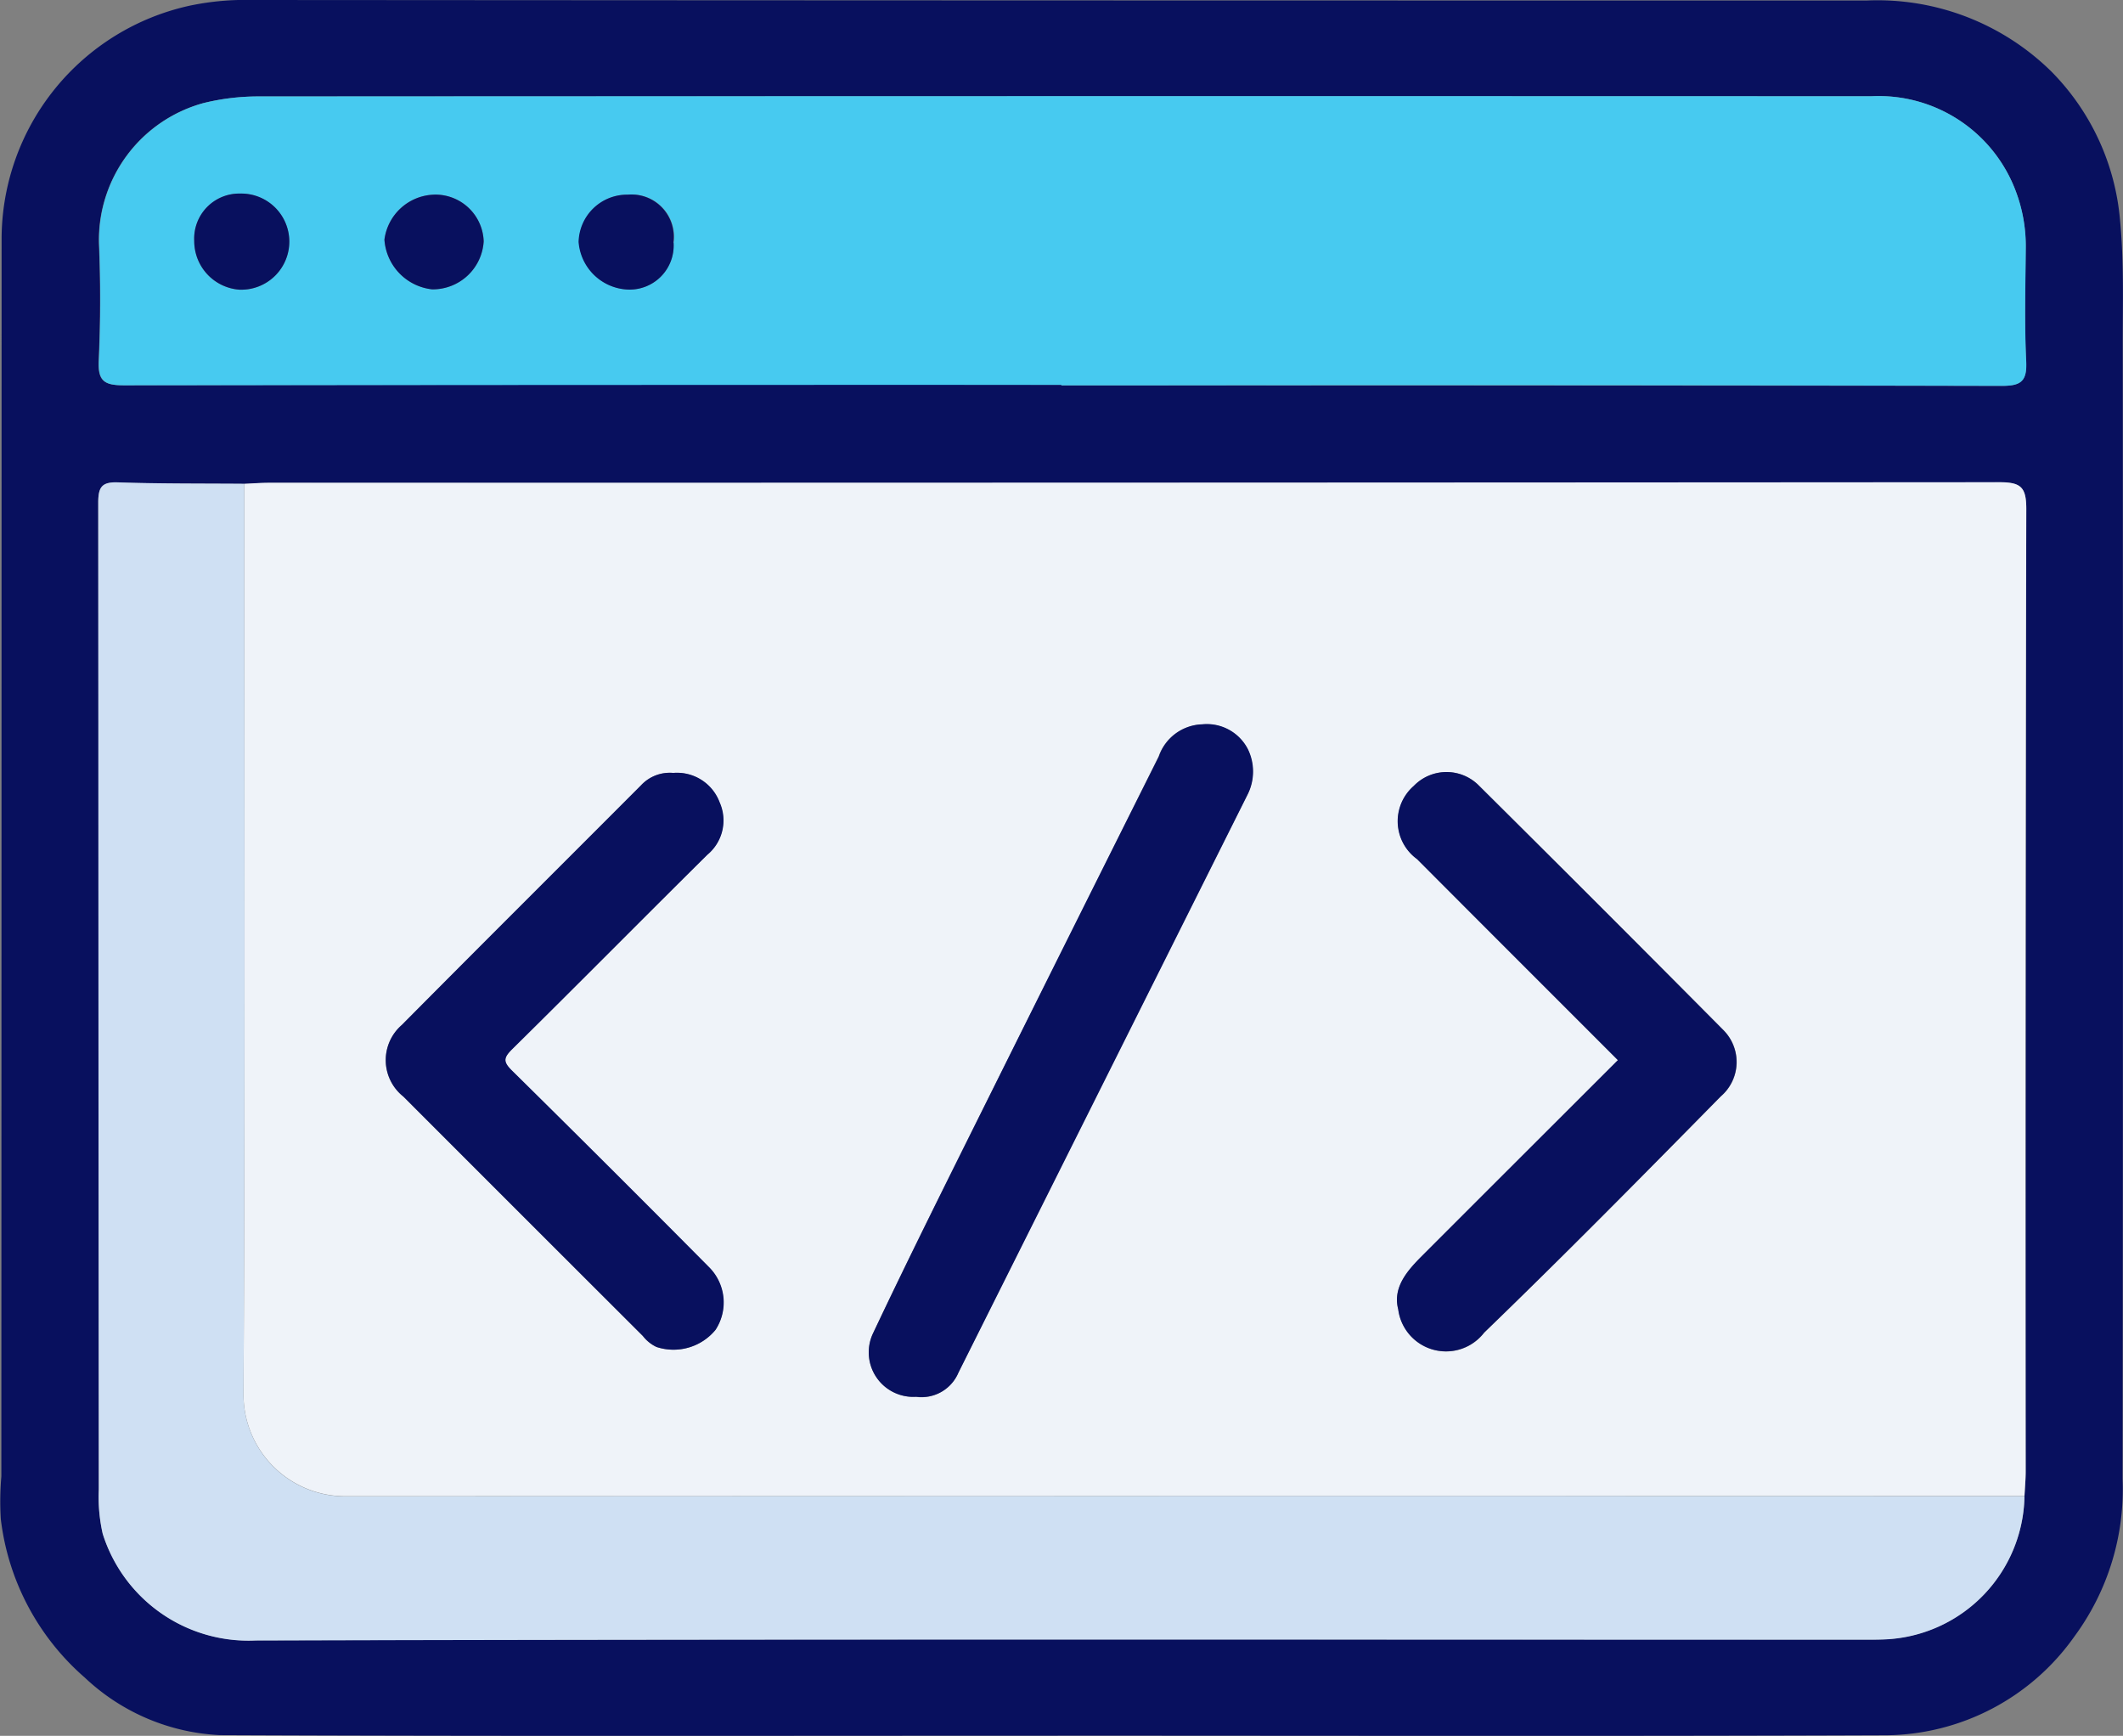 <svg id="Group_8352" data-name="Group 8352" xmlns="http://www.w3.org/2000/svg" xmlns:xlink="http://www.w3.org/1999/xlink" width="69.085" height="56.479" viewBox="0 0 69.085 56.479">
  <rect x="0" y="0" width="69.085" height="56.479" fill="#808080" stroke="none"/>
  <defs>
    <clipPath id="clip-path">
      <rect id="Rectangle_1312" data-name="Rectangle 1312" width="69.085" height="56.479" fill="none"/>
    </clipPath>
  </defs>
  <g id="Group_8351" data-name="Group 8351" clip-path="url(#clip-path)">
    <path id="Path_9129" data-name="Path 9129" d="M34.417,56.474c-9.089,0-18.179.021-27.268-.019a6.866,6.866,0,0,1-4.386-1.868A8.1,8.1,0,0,1,.026,49.426a9.415,9.415,0,0,1,.018-1.389Q.05,27.9.052,7.76A7.784,7.784,0,0,1,6.195.18,8.8,8.8,0,0,1,8.21,0Q34.486.019,60.762.016a8.063,8.063,0,0,1,5.995,2.314A7.817,7.817,0,0,1,68.99,7.184c.13,1.346.085,2.686.086,4.028q.016,18.448-.005,36.9a8.066,8.066,0,0,1-1.565,5.13,7.583,7.583,0,0,1-6.115,3.218c-8.991.034-17.983.013-26.974.013ZM65.879,48.68c.014-.268.039-.536.039-.8q0-15.657.02-31.314c0-.714-.172-.872-.877-.871q-28.153.032-56.307.018c-.268,0-.537.022-.805.033-1.37-.011-2.741,0-4.111-.046-.531-.019-.641.158-.641.66q.022,16.054.018,32.11A5.408,5.408,0,0,0,3.343,49.9a4.971,4.971,0,0,0,4.98,3.472c17.487-.048,34.975-.026,52.462-.026.22,0,.441,0,.661-.015a4.747,4.747,0,0,0,4.433-4.655M34.539,12.521v.02h2.352q14.113,0,28.226.015c.639,0,.847-.141.815-.8-.059-1.222-.024-2.449-.014-3.675A5.044,5.044,0,0,0,65.6,6.231a4.764,4.764,0,0,0-4.7-3.1q-26.241,0-52.483.007a7.456,7.456,0,0,0-1.8.216,4.62,4.62,0,0,0-3.4,4.561c.053,1.272.051,2.55-.008,3.821-.032.672.192.8.821.8q15.252-.03,30.5-.014" transform="translate(0 0)" fill="#08105e"/>
    <path id="Path_9130" data-name="Path 9130" d="M19.888,39.381c.268-.011.537-.033.805-.033q28.153,0,56.307-.019c.7,0,.878.158.877.871q-.04,15.657-.02,31.315c0,.268-.026.536-.039.8q-27.311,0-54.622.007a3.312,3.312,0,0,1-3.333-3.319c.054-9.875.024-19.751.025-29.627m44.7,18.757c-2.138,2.137-4.254,4.248-6.367,6.363-.481.481-.966,1.024-.78,1.743A1.567,1.567,0,0,0,60.239,67c2.607-2.519,5.153-5.1,7.7-7.687a1.47,1.47,0,0,0,.093-2.148q-3.987-4.016-8-8a1.481,1.481,0,0,0-2.082.047,1.522,1.522,0,0,0,.107,2.382c2.161,2.169,4.329,4.333,6.54,6.545m-30.754-9.35a1.276,1.276,0,0,0-1.043.4c-2.593,2.6-5.2,5.19-7.786,7.8a1.512,1.512,0,0,0,.047,2.329q3.9,3.9,7.794,7.79a1.216,1.216,0,0,0,.443.358,1.768,1.768,0,0,0,1.921-.555A1.624,1.624,0,0,0,35,64.868q-3.188-3.2-6.4-6.383c-.3-.292-.286-.422,0-.708,2.127-2.1,4.228-4.221,6.35-6.325a1.448,1.448,0,0,0,.4-1.7,1.481,1.481,0,0,0-1.523-.961m7.925,20.3a1.3,1.3,0,0,0,1.369-.787q4.7-9.412,9.414-18.819a1.663,1.663,0,0,0,.006-1.461,1.5,1.5,0,0,0-1.483-.813,1.546,1.546,0,0,0-1.417,1.042Q46.835,53.89,44.019,59.53c-1.243,2.5-2.495,5-3.687,7.527a1.449,1.449,0,0,0,1.43,2.029" transform="translate(-11.939 -23.64)" fill="#eff3f9"/>
    <path id="Path_9131" data-name="Path 9131" d="M39.378,17.238q-15.252,0-30.5.014c-.628,0-.853-.125-.821-.8.059-1.271.061-2.549.008-3.821a4.62,4.62,0,0,1,3.4-4.561,7.436,7.436,0,0,1,1.8-.216Q39.5,7.839,65.739,7.848a4.763,4.763,0,0,1,4.7,3.1,5.039,5.039,0,0,1,.322,1.847c-.01,1.225-.045,2.452.014,3.675.032.663-.176.806-.815.8q-14.113-.032-28.226-.015H39.378ZM18.96,11.049a1.678,1.678,0,0,0-1.611,1.464A1.747,1.747,0,0,0,18.9,14.13a1.659,1.659,0,0,0,1.68-1.563,1.571,1.571,0,0,0-1.618-1.518m7.8,1.559a1.376,1.376,0,0,0-1.484-1.559,1.577,1.577,0,0,0-1.6,1.538A1.678,1.678,0,0,0,25.2,14.132a1.433,1.433,0,0,0,1.557-1.524M12.649,14.143a1.564,1.564,0,1,0,0-3.127,1.465,1.465,0,0,0-1.49,1.541,1.586,1.586,0,0,0,1.489,1.587" transform="translate(-4.839 -4.716)" fill="#47caf0"/>
    <path id="Path_9132" data-name="Path 9132" d="M12.766,39.388c0,9.876.03,19.751-.025,29.627a3.312,3.312,0,0,0,3.334,3.319q27.311-.018,54.622-.007a4.748,4.748,0,0,1-4.434,4.655c-.22.013-.44.015-.661.015-17.488,0-34.975-.022-52.463.026A4.971,4.971,0,0,1,8.16,73.55a5.412,5.412,0,0,1-.127-1.439Q8.019,56.056,8.015,40c0-.5.11-.679.64-.66,1.369.047,2.741.035,4.111.046" transform="translate(-4.818 -23.646)" fill="#cfe0f3"/>
    <path id="Path_9133" data-name="Path 9133" d="M121.154,72.344c-2.211-2.212-4.379-4.376-6.54-6.545a1.522,1.522,0,0,1-.107-2.382,1.481,1.481,0,0,1,2.082-.047q4.017,3.986,8,8a1.47,1.47,0,0,1-.093,2.148c-2.544,2.584-5.089,5.167-7.7,7.687a1.567,1.567,0,0,1-2.795-.758c-.186-.719.3-1.262.78-1.743,2.112-2.114,4.228-4.225,6.367-6.362" transform="translate(-68.502 -37.846)" fill="#08105e"/>
    <path id="Path_9134" data-name="Path 9134" d="M40.8,63.034a1.481,1.481,0,0,1,1.523.96,1.448,1.448,0,0,1-.4,1.7c-2.122,2.1-4.223,4.227-6.35,6.325-.29.286-.3.415,0,.708q3.217,3.172,6.4,6.383a1.624,1.624,0,0,1,.213,2.045,1.769,1.769,0,0,1-1.921.555,1.217,1.217,0,0,1-.443-.358q-3.9-3.891-7.794-7.79a1.512,1.512,0,0,1-.048-2.329c2.587-2.608,5.192-5.2,7.786-7.8a1.276,1.276,0,0,1,1.043-.4" transform="translate(-18.902 -37.885)" fill="#08105e"/>
    <path id="Path_9135" data-name="Path 9135" d="M72.395,80.951a1.449,1.449,0,0,1-1.43-2.029C72.157,76.4,73.409,73.9,74.652,71.4q2.806-5.646,5.631-11.282A1.546,1.546,0,0,1,81.7,59.071a1.5,1.5,0,0,1,1.483.813,1.663,1.663,0,0,1-.006,1.461q-4.705,9.41-9.414,18.819a1.3,1.3,0,0,1-1.369.787" transform="translate(-42.572 -35.505)" fill="#08105e"/>
    <path id="Path_9136" data-name="Path 9136" d="M32.969,15.875a1.572,1.572,0,0,1,1.618,1.518,1.659,1.659,0,0,1-1.68,1.563,1.747,1.747,0,0,1-1.549-1.616,1.679,1.679,0,0,1,1.611-1.464" transform="translate(-18.848 -9.542)" fill="#08105e"/>
    <path id="Path_9137" data-name="Path 9137" d="M50.291,17.434a1.433,1.433,0,0,1-1.557,1.524A1.677,1.677,0,0,1,47.2,17.413a1.577,1.577,0,0,1,1.6-1.538,1.376,1.376,0,0,1,1.484,1.559" transform="translate(-28.372 -9.541)" fill="#08105e"/>
    <path id="Path_9138" data-name="Path 9138" d="M17.334,18.917a1.586,1.586,0,0,1-1.489-1.587,1.465,1.465,0,0,1,1.49-1.541,1.564,1.564,0,1,1,0,3.127" transform="translate(-9.524 -9.491)" fill="#08105e"/>
  </g>
</svg>
